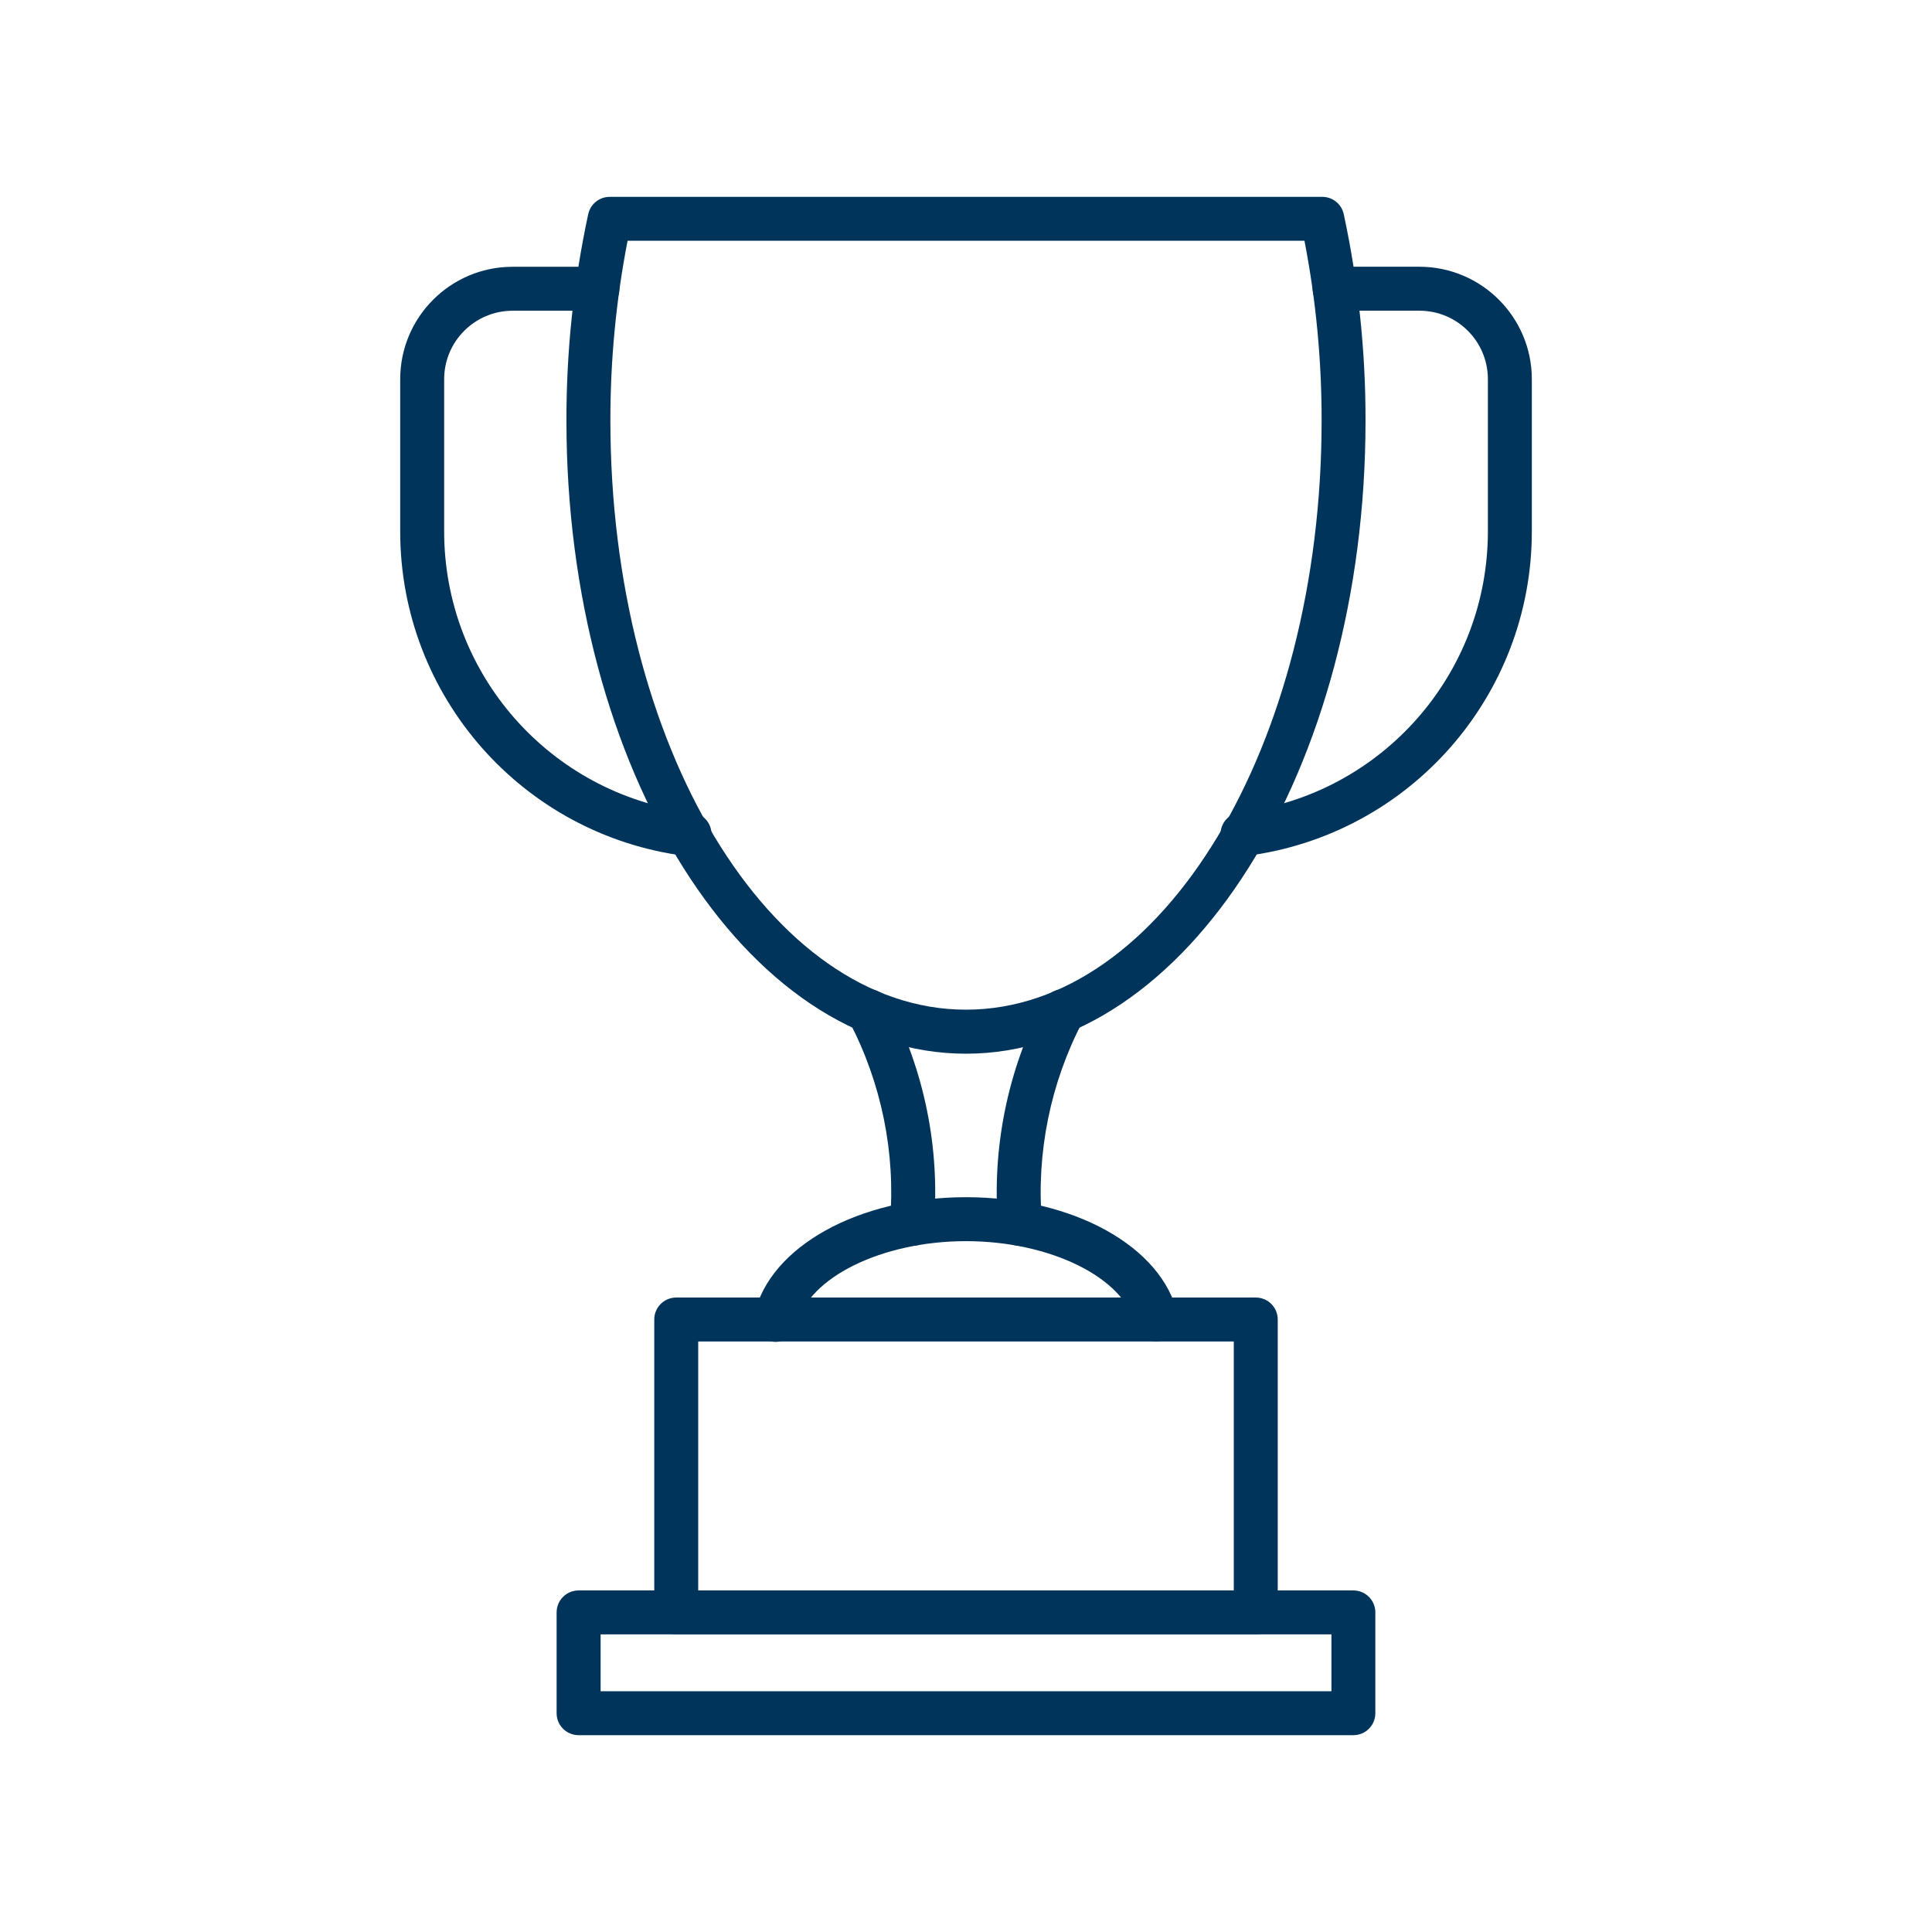 <?xml version="1.0" encoding="UTF-8"?>
<svg id="Warstwa_1" data-name="Warstwa 1" xmlns="http://www.w3.org/2000/svg" width="169.33mm" height="169.33mm" viewBox="0 0 480 480">
  <defs>
    <style>
      .cls-1 {
        fill: #00345b;
      }
    </style>
  </defs>
  <path class="cls-1" d="M311.99,406.06h-143.98c-3.02,0-5.46-2.44-5.46-5.46v-72.77c0-3.02,2.44-5.46,5.46-5.46h143.98c3.02,0,5.46,2.44,5.46,5.46v72.77c0,3.02-2.44,5.46-5.46,5.46ZM173.47,395.14h133.06v-61.85h-133.06v61.85Z"/>
  <path class="cls-1" d="M336.24,431.1h-192.49c-3.02,0-5.46-2.44-5.46-5.46v-25.04c0-3.02,2.44-5.46,5.46-5.46h192.49c3.02,0,5.46,2.44,5.46,5.46v25.04c0,3.02-2.44,5.46-5.46,5.46ZM149.22,420.18h181.57v-14.12h-181.57v14.12Z"/>
  <path class="cls-1" d="M240,261.79c-54.74,0-99.27-70.55-99.27-157.25-.03-17.25,1.78-34.46,5.41-51.32.54-2.51,2.76-4.31,5.33-4.31h177.05c2.57,0,4.79,1.79,5.33,4.3,3.63,16.87,5.44,34.07,5.41,51.32,0,86.71-44.53,157.26-99.27,157.26ZM155.92,59.82c-2.86,14.73-4.29,29.7-4.27,44.7,0,80.69,39.63,146.33,88.35,146.33s88.35-65.65,88.35-146.33c.02-15-1.4-29.97-4.26-44.7h-168.17Z"/>
  <path class="cls-1" d="M226.58,309.53h-.42c-3.01-.23-5.26-2.85-5.03-5.86,1.4-17.26-2.12-34.56-10.14-49.9-1.41-2.67-.38-5.97,2.29-7.38,2.67-1.41,5.97-.38,7.38,2.29,8.98,17.17,12.92,36.52,11.36,55.83-.23,2.84-2.59,5.02-5.44,5.02Z"/>
  <path class="cls-1" d="M253.42,309.53c-2.86,0-5.24-2.19-5.46-5.04-1.55-19.31,2.39-38.66,11.36-55.83,1.41-2.67,4.71-3.69,7.38-2.29,2.67,1.41,3.69,4.71,2.29,7.38h0c-8.02,15.34-11.54,32.64-10.14,49.9.23,3.01-2.02,5.63-5.03,5.86l-.4.02Z"/>
  <path class="cls-1" d="M287.27,333.29c-2.55,0-4.75-1.77-5.32-4.25-2.64-11.6-21.06-20.68-41.95-20.68s-39.31,9.08-41.95,20.68c-.62,2.95-3.51,4.85-6.46,4.23-2.95-.62-4.85-3.51-4.23-6.46.01-.06.03-.13.04-.19,3.82-16.93,25.96-29.18,52.6-29.18s48.77,12.27,52.6,29.18c.67,2.94-1.18,5.87-4.12,6.53-.4.09-.8.14-1.21.14h0Z"/>
  <path class="cls-1" d="M170.95,212.7c-.23,0-.46-.02-.69-.04-40.48-5.25-70.79-39.71-70.83-80.54v-37.9c0-15.42,12.49-27.92,27.91-27.94h21.08c3.02,0,5.46,2.44,5.46,5.46s-2.44,5.46-5.46,5.46h-21.08c-9.39.02-16.99,7.64-16.99,17.02v37.89c.04,35.32,26.26,65.13,61.29,69.68,3.02.19,5.31,2.79,5.12,5.8-.19,3.02-2.79,5.31-5.8,5.12Z"/>
  <path class="cls-1" d="M309.05,212.7c-3.02.19-5.61-2.1-5.8-5.12s2.1-5.61,5.12-5.8c35.02-4.55,61.25-34.36,61.29-69.68v-37.89c0-9.39-7.6-17-16.99-17.02h-21.08c-3.02,0-5.46-2.44-5.46-5.46s2.44-5.46,5.46-5.46h21.08c15.42.03,27.9,12.53,27.91,27.94v37.89c-.04,40.82-30.35,75.28-70.83,80.54-.23.03-.46.05-.69.06h0Z"/>
</svg>